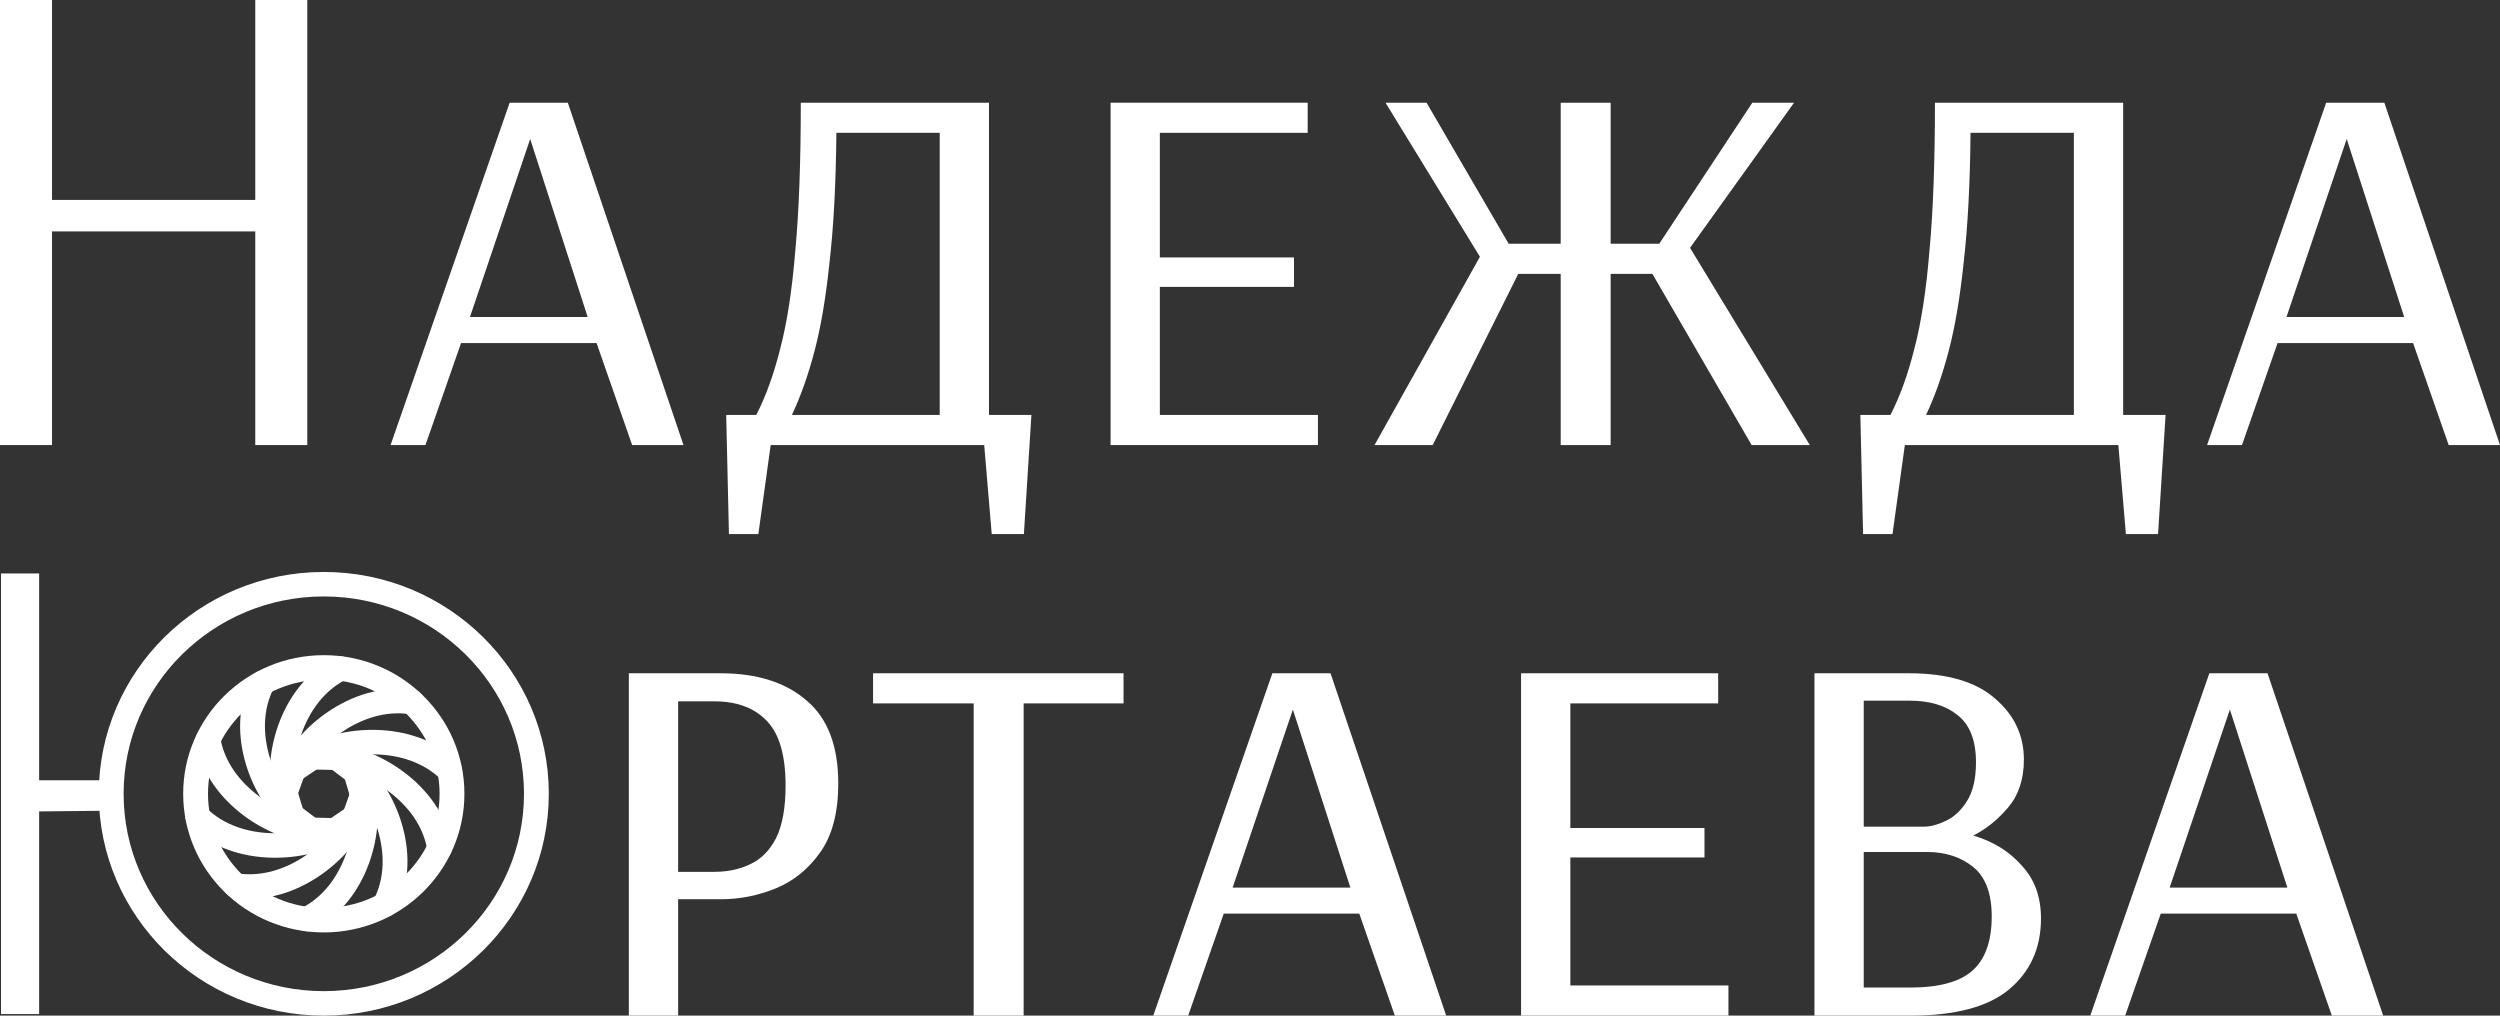 <?xml version="1.0" encoding="UTF-8"?> <svg xmlns="http://www.w3.org/2000/svg" width="192" height="78" viewBox="0 0 192 78" fill="none"><rect x="0" y="0" width="192" height="78" fill="#333333" stroke="none"/><path d="M169.504 34.18L178.65 7.888H183.117L192 34.18H188.058L185.325 26.345H174.918L172.185 34.18H169.504ZM175.601 24.346H184.642L180.227 10.675L175.601 24.346Z" fill="white"></path><path d="M143.085 41.016L142.875 31.866H145.188C145.924 30.429 146.537 28.729 147.027 26.765C147.553 24.767 147.938 22.261 148.184 19.246C148.464 16.231 148.604 12.445 148.604 7.888H163.058V31.866H166.317L165.739 41.016H163.268L162.69 34.18H146.292L145.345 41.016H143.085ZM147.921 31.866H159.274V10.201H151.337C151.302 14.093 151.127 17.405 150.812 20.14C150.531 22.839 150.146 25.118 149.655 26.976C149.165 28.834 148.587 30.464 147.921 31.866Z" fill="white"></path><path d="M105.565 34.18L113.659 19.719L106.406 7.888H109.559L115.866 18.72H119.861V7.888H123.698V18.72H127.43L134.578 7.888H137.784L129.795 19.035L138.993 34.18H134.525L126.904 21.034H123.698V34.18H119.861V21.034H116.602L110.032 34.18H105.565Z" fill="white"></path><path d="M85.292 34.18V7.888H100.429V10.201H89.076V19.772H99.378V22.033H89.076V31.866H101.217V34.18H85.292Z" fill="white"></path><path d="M55.982 41.016L55.772 31.866H58.084C58.82 30.429 59.434 28.729 59.924 26.765C60.45 24.767 60.835 22.261 61.08 19.246C61.361 16.231 61.501 12.445 61.501 7.888H75.955V31.866H79.213L78.635 41.016H76.165L75.587 34.18H59.188L58.242 41.016H55.982ZM60.818 31.866H72.171V10.201H64.234C64.199 14.093 64.024 17.405 63.708 20.14C63.428 22.839 63.043 25.118 62.552 26.976C62.062 28.834 61.483 30.464 60.818 31.866Z" fill="white"></path><path d="M29.996 34.18L39.141 7.888H43.608L52.491 34.18H48.549L45.816 26.345H35.409L32.676 34.18H29.996ZM36.093 24.346H45.133L40.718 10.675L36.093 24.346Z" fill="white"></path><path d="M0 34.18V0H3.995V15.355H19.605V0H23.599V34.18H19.605V17.773H3.995V34.18H0Z" fill="white"></path><path d="M160.533 78L169.678 51.708H174.146L183.028 78H179.086L176.353 70.165H165.947L163.213 78H160.533ZM166.63 68.167H175.67L171.255 54.495L166.63 68.167Z" fill="white"></path><path d="M139.351 78V51.708H146.604C149.548 51.708 151.755 52.356 153.227 53.654C154.698 54.916 155.434 56.475 155.434 58.334C155.434 59.841 155.031 61.068 154.225 62.014C153.419 62.961 152.526 63.679 151.545 64.17C153.087 64.626 154.33 65.397 155.277 66.484C156.258 67.536 156.748 68.885 156.748 70.533C156.748 72.812 155.925 74.635 154.278 76.002C152.666 77.334 150.143 78 146.709 78H139.351ZM143.135 63.487H147.761C148.251 63.487 148.794 63.346 149.39 63.066C150.021 62.786 150.564 62.295 151.019 61.594C151.51 60.858 151.755 59.841 151.755 58.544C151.755 56.861 151.282 55.652 150.336 54.916C149.425 54.179 148.199 53.811 146.657 53.811H143.135V63.487ZM143.135 75.844H146.709C148.882 75.844 150.459 75.423 151.44 74.582C152.456 73.706 152.964 72.303 152.964 70.375C152.964 68.623 152.491 67.36 151.545 66.589C150.599 65.818 149.407 65.432 147.971 65.432H143.135V75.844Z" fill="white"></path><path d="M116.818 78V51.708H131.955V54.022H120.602V63.592H130.904V65.853H120.602V75.686H132.744V78H116.818Z" fill="white"></path><path d="M88.571 78L97.717 51.708H102.184L111.067 78H107.125L104.392 70.165H93.985L91.252 78H88.571ZM94.668 68.167H103.709L99.293 54.495L94.668 68.167Z" fill="white"></path><path d="M74.778 78V54.022H67.052V51.708H86.288V54.022H78.615V78H74.778Z" fill="white"></path><path d="M48.295 78V51.708H55.339C58.142 51.708 60.349 52.409 61.961 53.811C63.573 55.178 64.379 57.299 64.379 60.174C64.379 62.383 63.923 64.135 63.012 65.432C62.101 66.729 60.962 67.658 59.596 68.219C58.229 68.78 56.828 69.061 55.391 69.061H52.08V78H48.295ZM52.08 66.957H54.865C55.882 66.957 56.793 66.764 57.599 66.379C58.44 65.993 59.105 65.327 59.596 64.381C60.086 63.399 60.332 62.049 60.332 60.332C60.332 57.983 59.841 56.318 58.86 55.336C57.914 54.355 56.582 53.864 54.865 53.864H52.08V66.957Z" fill="white"></path><path d="M9.091 62.256L3.006 62.317V77.882H0.078V44.044H3.006V59.922H9.091V62.256Z" fill="white"></path><path fill-rule="evenodd" clip-rule="evenodd" d="M24.867 52.197C19.956 52.197 15.975 56.122 15.975 60.963C15.975 65.805 19.956 69.73 24.867 69.73C29.778 69.73 33.76 65.805 33.76 60.963C33.76 56.122 29.778 52.197 24.867 52.197ZM14.068 60.963C14.068 55.084 18.903 50.317 24.867 50.317C30.831 50.317 35.667 55.084 35.667 60.963C35.667 66.843 30.831 71.61 24.867 71.61C18.903 71.61 14.068 66.843 14.068 60.963Z" fill="white"></path><path fill-rule="evenodd" clip-rule="evenodd" d="M28.841 57.936C27.001 57.89 25.386 58.37 24.608 58.897L22.999 59.99C22.565 60.284 21.971 60.176 21.673 59.749C21.374 59.321 21.484 58.736 21.917 58.442L23.527 57.349C24.727 56.535 26.773 56.004 28.888 56.056C31.029 56.109 33.416 56.763 35.214 58.525C35.587 58.891 35.589 59.486 35.218 59.855C34.846 60.223 34.243 60.224 33.869 59.858C32.516 58.532 30.654 57.98 28.841 57.936ZM28.062 62.178C28.36 62.605 28.251 63.191 27.817 63.485L26.207 64.578C25.008 65.392 22.962 65.923 20.846 65.871C18.705 65.818 16.319 65.164 14.521 63.401C14.147 63.035 14.146 62.44 14.517 62.072C14.888 61.704 15.492 61.702 15.865 62.069C17.219 63.395 19.08 63.947 20.894 63.991C22.733 64.037 24.348 63.557 25.126 63.03C25.126 63.03 25.126 63.029 25.126 63.03L26.736 61.937C27.169 61.642 27.763 61.75 28.062 62.178Z" fill="white"></path><path fill-rule="evenodd" clip-rule="evenodd" d="M20.599 51.602C21.069 51.836 21.257 52.402 21.019 52.865C20.157 54.543 20.201 56.459 20.718 58.174C21.243 59.912 22.204 61.279 22.953 61.844L24.505 63.016C24.923 63.331 25.003 63.922 24.682 64.334C24.362 64.746 23.764 64.824 23.346 64.508L21.794 63.337C21.794 63.337 21.794 63.337 21.794 63.337C20.638 62.464 19.494 60.709 18.89 58.71C18.28 56.686 18.173 54.246 19.318 52.016C19.556 51.553 20.129 51.367 20.599 51.602ZM25.052 57.593C25.372 57.181 25.971 57.103 26.389 57.419L27.94 58.59C27.94 58.59 27.941 58.59 27.94 58.59C29.096 59.463 30.241 61.217 30.844 63.217C31.455 65.241 31.562 67.681 30.417 69.911C30.179 70.374 29.605 70.559 29.136 70.325C28.666 70.091 28.478 69.525 28.715 69.062C29.577 67.384 29.534 65.468 29.016 63.753C28.492 62.014 27.53 60.648 26.781 60.083L25.229 58.911C24.811 58.595 24.732 58.005 25.052 57.593Z" fill="white"></path><path fill-rule="evenodd" clip-rule="evenodd" d="M33.909 66.051C33.39 66.134 32.9 65.787 32.815 65.274C32.509 63.417 31.329 61.894 29.887 60.809C28.424 59.708 26.831 59.163 25.888 59.14L23.934 59.094C23.407 59.082 22.991 58.651 23.003 58.132C23.016 57.613 23.453 57.203 23.979 57.215L25.933 57.261C25.933 57.261 25.933 57.261 25.933 57.261C27.389 57.295 29.362 58.049 31.044 59.315C32.746 60.595 34.291 62.505 34.697 64.972C34.782 65.485 34.429 65.968 33.909 66.051ZM26.731 63.794C26.719 64.313 26.282 64.724 25.755 64.712L23.802 64.666C23.802 64.666 23.802 64.666 23.802 64.666C22.346 64.632 20.373 63.878 18.691 62.612C16.988 61.331 15.444 59.422 15.037 56.955C14.953 56.442 15.305 55.959 15.825 55.876C16.345 55.793 16.835 56.14 16.919 56.653C17.226 58.509 18.405 60.033 19.848 61.118C21.31 62.218 22.904 62.764 23.847 62.786L25.801 62.832C26.327 62.845 26.744 63.276 26.731 63.794Z" fill="white"></path><path fill-rule="evenodd" clip-rule="evenodd" d="M26.996 50.916C27.237 51.378 27.052 51.944 26.583 52.181C24.885 53.04 23.778 54.615 23.174 56.302C22.562 58.013 22.526 59.676 22.794 60.567L23.351 62.415C23.501 62.912 23.213 63.435 22.708 63.583C22.203 63.731 21.673 63.447 21.523 62.95L20.966 61.103C20.966 61.103 20.966 61.103 20.966 61.103C20.552 59.727 20.672 57.644 21.376 55.677C22.089 53.686 23.457 51.65 25.713 50.509C26.181 50.272 26.756 50.454 26.996 50.916ZM27.026 58.344C27.531 58.196 28.062 58.48 28.212 58.977L28.768 60.824C28.768 60.824 28.768 60.824 28.768 60.824C29.183 62.2 29.063 64.283 28.358 66.25C27.646 68.241 26.278 70.277 24.022 71.418C23.553 71.655 22.979 71.473 22.738 71.011C22.498 70.549 22.683 69.983 23.151 69.746C24.849 68.887 25.956 67.312 26.56 65.625C27.172 63.914 27.209 62.251 26.94 61.359L26.384 59.512C26.234 59.015 26.522 58.492 27.026 58.344Z" fill="white"></path><path fill-rule="evenodd" clip-rule="evenodd" d="M23.426 59.442C23.426 59.442 23.426 59.442 23.426 59.442L22.775 61.259C22.6 61.748 22.055 62.005 21.559 61.832C21.062 61.659 20.802 61.122 20.977 60.633L21.628 58.816C22.113 57.462 23.452 55.847 25.195 54.664C26.958 53.466 29.279 52.611 31.784 52.996C32.304 53.075 32.661 53.556 32.58 54.069C32.499 54.582 32.011 54.933 31.491 54.853C29.606 54.564 27.771 55.197 26.276 56.212C24.761 57.241 23.74 58.565 23.426 59.442ZM28.176 60.095C28.672 60.268 28.933 60.804 28.758 61.294L28.107 63.111C27.622 64.465 26.283 66.08 24.54 67.263C22.776 68.461 20.456 69.315 17.95 68.931C17.43 68.852 17.074 68.371 17.155 67.858C17.236 67.345 17.723 66.994 18.243 67.074C20.129 67.363 21.964 66.73 23.458 65.715C24.973 64.686 25.994 63.362 26.309 62.485L26.959 60.668C27.135 60.179 27.679 59.922 28.176 60.095Z" fill="white"></path><path fill-rule="evenodd" clip-rule="evenodd" d="M42.148 60.963C42.148 70.372 34.411 78 24.867 78C15.323 78 7.586 70.372 7.586 60.963C7.586 51.554 15.323 43.927 24.867 43.927C34.411 43.927 42.148 51.554 42.148 60.963ZM24.867 76.12C33.358 76.12 40.242 69.334 40.242 60.963C40.242 52.593 33.358 45.807 24.867 45.807C16.376 45.807 9.493 52.593 9.493 60.963C9.493 69.334 16.376 76.12 24.867 76.12Z" fill="white"></path></svg> 